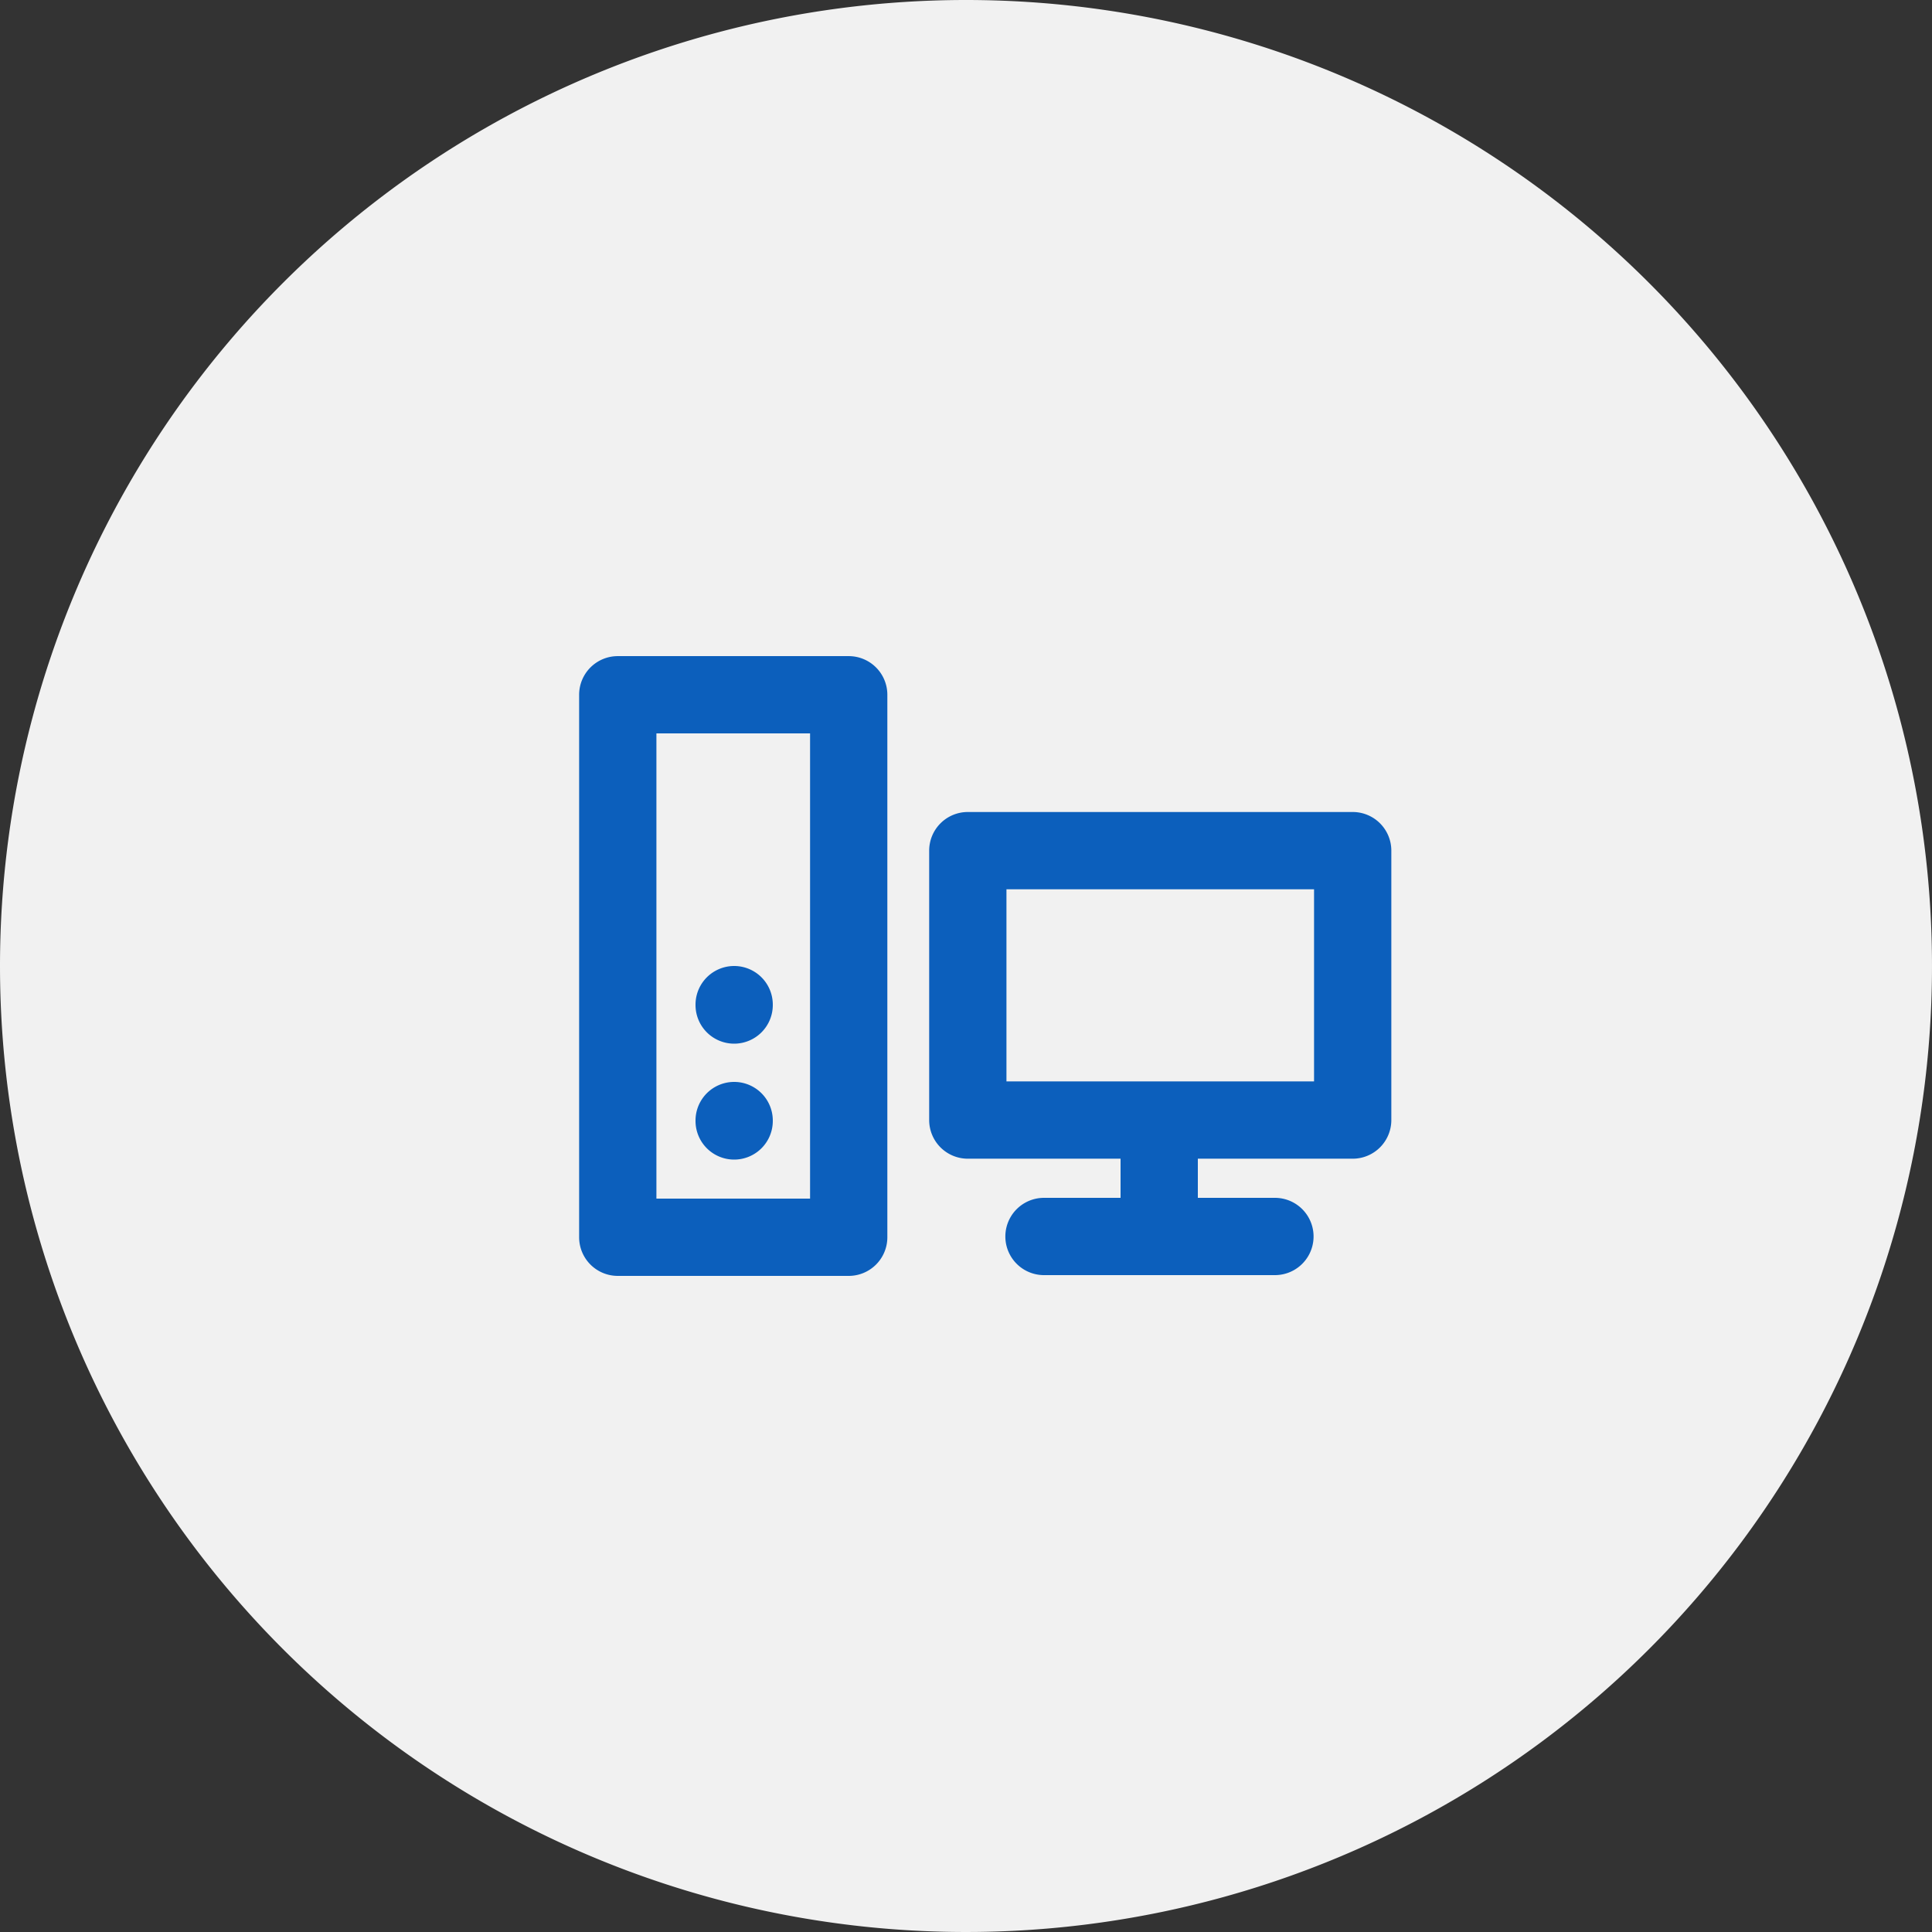 <svg xmlns="http://www.w3.org/2000/svg" width="100" height="100" viewBox="0 0 100 100">
  <rect x="0" y="0" width="100" height="100" fill="#333333" stroke="none"/>
  <g id="reason-02" transform="translate(-606 -1059)">
    <path id="パス_1094" data-name="パス 1094" d="M50,0A50,50,0,1,1,0,50,50,50,0,0,1,50,0Z" transform="translate(606 1059)" fill="#f1f1f1"/>
    <g id="reason-02-2" data-name="reason-02" transform="translate(632 1085)">
      <path id="パス_1379" data-name="パス 1379" d="M0,0H48V48H0Z" fill="none"/>
      <path id="パス_1380" data-name="パス 1380" d="M3,3H14.953a2,2,0,0,1,2,2V33.079a2,2,0,0,1-2,2H3a2,2,0,0,1-2-2V5A2,2,0,0,1,3,3Zm9.953,4H5V31.079h7.953Z" transform="translate(2.976 4.961)" fill="#0c5fbc"/>
      <path id="パス_1381" data-name="パス 1381" d="M12,7H31.921a2,2,0,0,1,2,2V22.945a2,2,0,0,1-2,2H12a2,2,0,0,1-2-2V9A2,2,0,0,1,12,7Zm17.921,4H14v9.945H29.921Z" transform="translate(12.094 9.029)" fill="#0c5fbc"/>
      <path id="パス_1382" data-name="パス 1382" d="M25.953,21H14a2,2,0,0,1,0-4H25.953a2,2,0,0,1,0,4Z" transform="translate(14.037 19)" fill="#0c5fbc"/>
      <path id="パス_1383" data-name="パス 1383" d="M17,23.976a2,2,0,0,1-2-2V16a2,2,0,0,1,4,0v5.976A2,2,0,0,1,17,23.976Z" transform="translate(17 16.018)" fill="#0c5fbc"/>
      <path id="パス_1384" data-name="パス 1384" d="M6,15.02a2,2,0,0,1-2-2V13a2,2,0,0,1,4,0v.02A2,2,0,0,1,6,15.02Z" transform="translate(6 13)" fill="#0c5fbc"/>
      <path id="パス_1385" data-name="パス 1385" d="M6,18.02a2,2,0,0,1-2-2V16a2,2,0,0,1,4,0v.02A2,2,0,0,1,6,18.02Z" transform="translate(6 16)" fill="#0c5fbc"/>
    </g>
  </g>
</svg>
